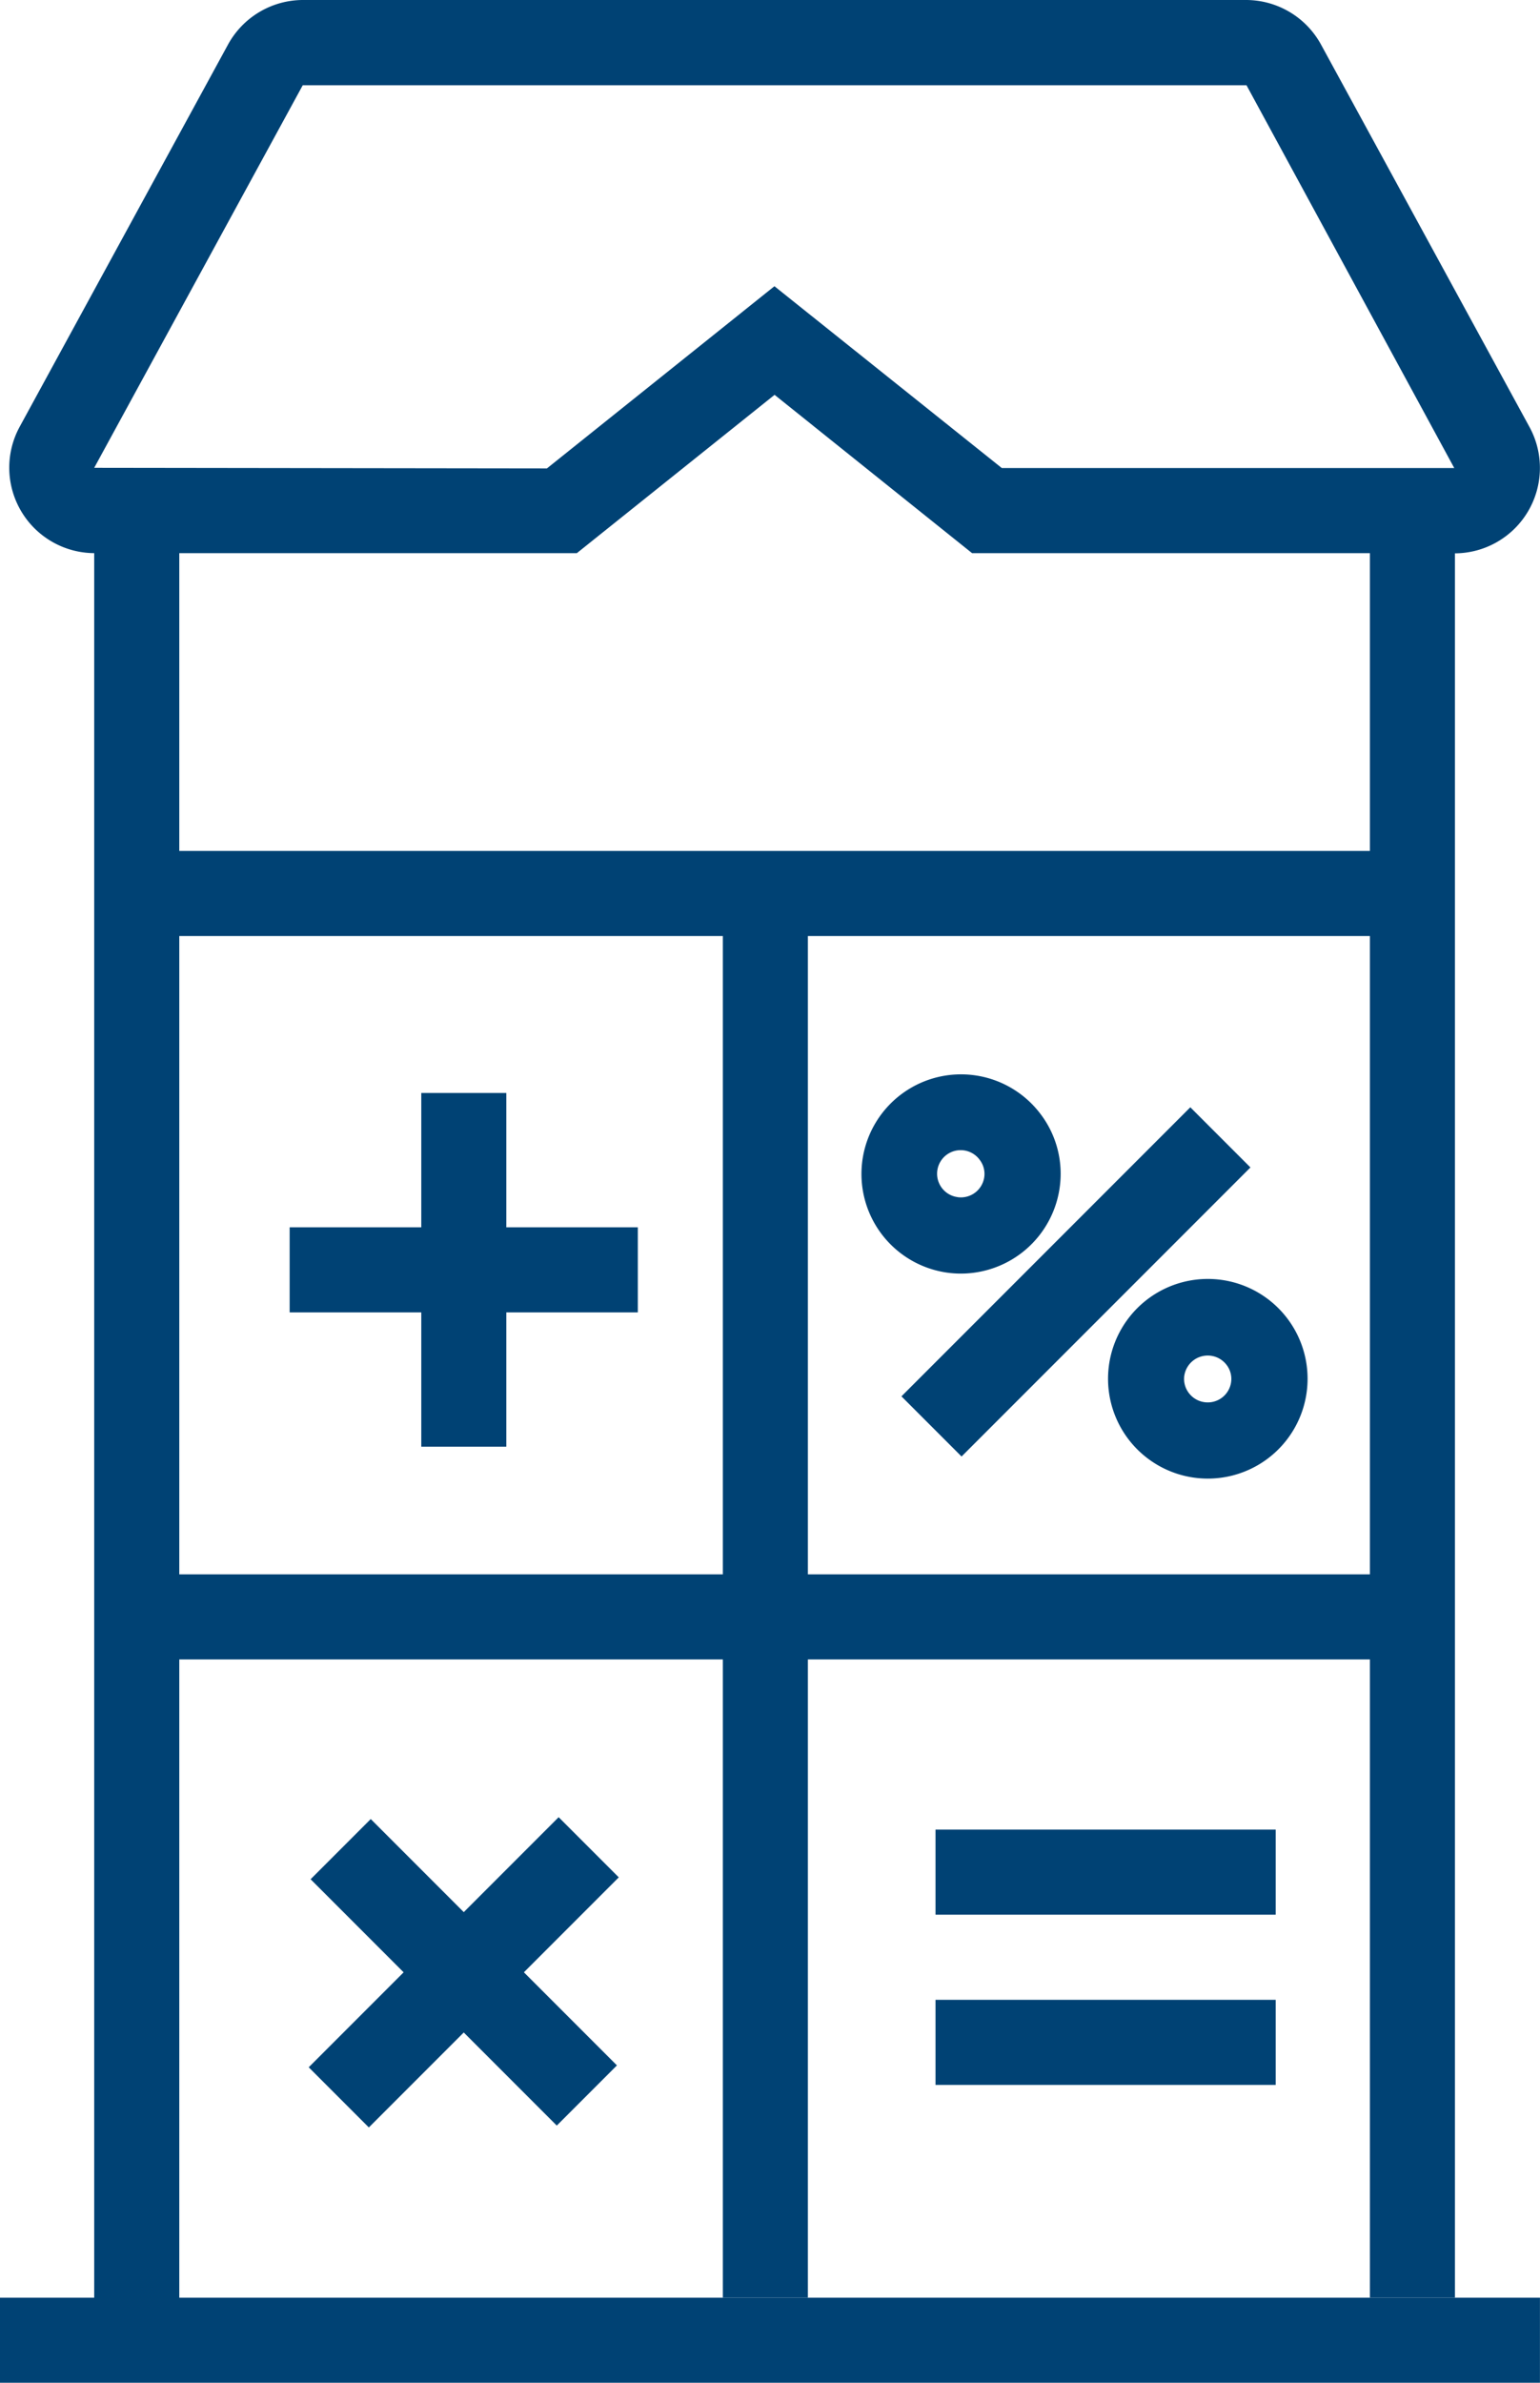 <?xml version="1.0" encoding="UTF-8"?>
<svg xmlns="http://www.w3.org/2000/svg" xmlns:xlink="http://www.w3.org/1999/xlink" id="Groupe_113" data-name="Groupe 113" width="31.043" height="48" viewBox="0 0 31.043 48">
  <defs>
    <clipPath id="clip-path">
      <rect id="Rectangle_89" data-name="Rectangle 89" width="31.043" height="48" fill="#004274"></rect>
    </clipPath>
  </defs>
  <g id="Groupe_112" data-name="Groupe 112" clip-path="url(#clip-path)">
    <path id="Tracé_127" data-name="Tracé 127" d="M21,9.429h9.12L25.932,1.718l-19.018,0c-.006,0-.008,0-.01.006l-4.2,7.7,9.126.012,4.586-3.67Zm9.12,1.714H20.4L16.419,7.954l-3.986,3.189H2.713A1.722,1.722,0,0,1,1.2,8.6L5.4.9A1.725,1.725,0,0,1,6.914,0H25.924a1.724,1.724,0,0,1,1.511.9l4.2,7.7a1.721,1.721,0,0,1-1.511,2.547" transform="translate(-0.805)" fill="#004274"></path>
    <rect id="Rectangle_77" data-name="Rectangle 77" width="1.715" height="36.857" transform="translate(1.899 10.286)" fill="#004274"></rect>
    <rect id="Rectangle_78" data-name="Rectangle 78" width="1.714" height="36" transform="translate(27.614 10.286)" fill="#004274"></rect>
    <rect id="Rectangle_79" data-name="Rectangle 79" width="1.714" height="28.285" transform="translate(14.571 18.001)" fill="#004274"></rect>
    <path id="Tracé_128" data-name="Tracé 128" d="M0,250.152H31.042v-1.714H0Z" transform="translate(0 -202.152)" fill="#004274"></path>
    <rect id="Rectangle_80" data-name="Rectangle 80" width="25.714" height="1.714" transform="translate(2.571 31.715)" fill="#004274"></rect>
    <rect id="Rectangle_81" data-name="Rectangle 81" width="25.714" height="1.714" transform="translate(2.571 17.142)" fill="#004274"></rect>
    <rect id="Rectangle_82" data-name="Rectangle 82" width="1.714" height="7.125" transform="translate(8.492 22.018)" fill="#004274"></rect>
    <rect id="Rectangle_83" data-name="Rectangle 83" width="7.018" height="1.714" transform="translate(5.839 24.724)" fill="#004274"></rect>
    <rect id="Rectangle_84" data-name="Rectangle 84" width="6.857" height="1.714" transform="translate(18.858 36.857)" fill="#004274"></rect>
    <rect id="Rectangle_85" data-name="Rectangle 85" width="6.857" height="1.714" transform="translate(18.858 40.286)" fill="#004274"></rect>
    <rect id="Rectangle_86" data-name="Rectangle 86" width="7.125" height="1.714" transform="translate(6.223 41.645) rotate(-45)" fill="#004274"></rect>
    <rect id="Rectangle_87" data-name="Rectangle 87" width="1.715" height="7.018" transform="translate(6.261 37.857) rotate(-45)" fill="#004274"></rect>
    <rect id="Rectangle_88" data-name="Rectangle 88" width="8.235" height="1.714" transform="translate(18.171 28.129) rotate(-45)" fill="#004274"></rect>
    <path id="Tracé_129" data-name="Tracé 129" d="M100.15,124.311a2.035,2.035,0,0,1-.289-.021,2.011,2.011,0,1,1,.289.021m0-2.479a.478.478,0,0,0-.473.406.466.466,0,0,0,.09.347.474.474,0,0,0,.313.186h0a.475.475,0,0,0,.54-.4.463.463,0,0,0-.089-.348.477.477,0,0,0-.382-.191m-4.975-1.651a2.024,2.024,0,0,1-.291-.021h0a2.007,2.007,0,1,1,1.9-3.188,1.988,1.988,0,0,1,.38,1.49,2.013,2.013,0,0,1-1.989,1.719m-.07-1.54a.476.476,0,0,0,.54-.4.465.465,0,0,0-.089-.348.475.475,0,1,0-.451.747" transform="translate(-75.804 -94.525)" fill="#004274"></path>
  </g>
</svg>
